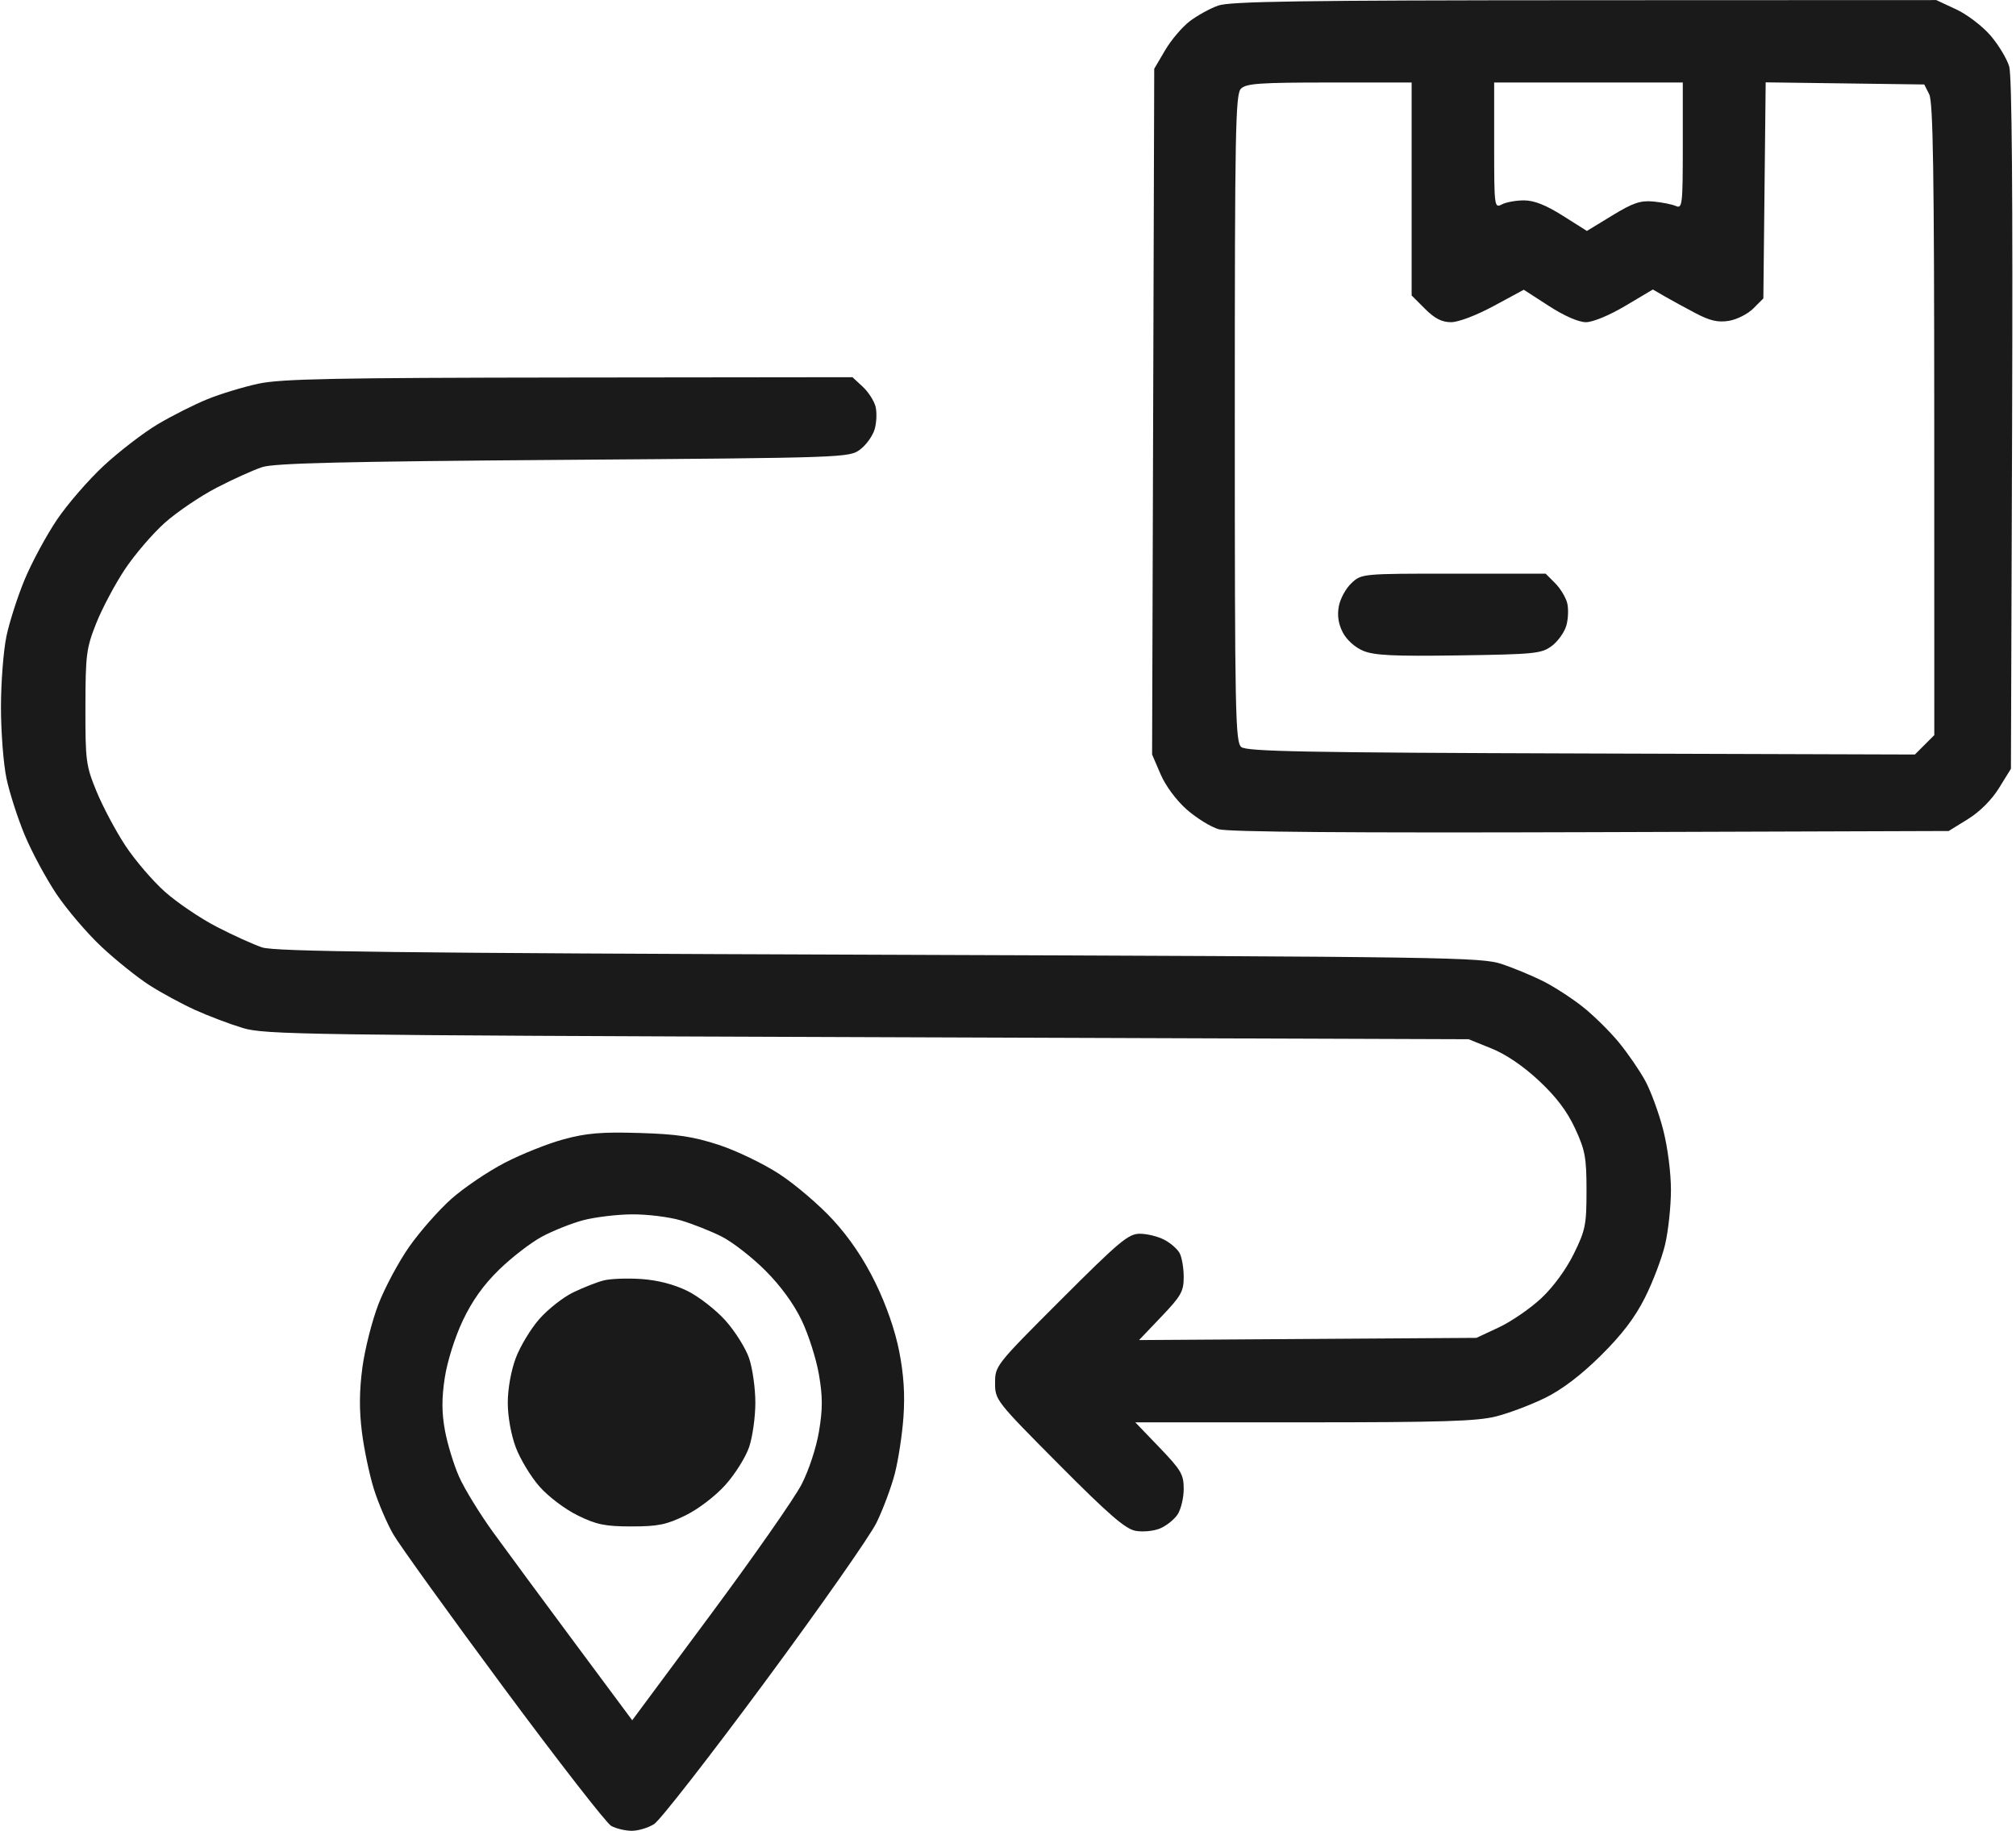 <?xml version="1.0" encoding="UTF-8"?> <svg xmlns="http://www.w3.org/2000/svg" width="513" height="466" viewBox="0 0 513 466" fill="none"> <path fill-rule="evenodd" clip-rule="evenodd" d="M309.959 1.427C307.895 2.163 304.643 3.959 302.731 5.417C300.82 6.875 298.008 10.19 296.483 12.784L293.711 17.5L293.44 104.765L293.168 192.03L295.329 197.053C296.606 200.021 299.332 203.697 301.995 206.041C304.472 208.222 308.122 210.476 310.105 211.051C312.53 211.754 343.554 211.998 404.79 211.798L495.869 211.5L500.763 208.474C503.796 206.598 506.809 203.586 508.685 200.552L511.711 195.658L512.009 108.079C512.206 50.23 511.959 19.297 511.281 16.955C510.716 15.005 508.581 11.456 506.538 9.069C504.486 6.672 500.558 3.673 497.767 2.374L492.711 0.02L403.211 0.054C331.042 0.081 312.984 0.347 309.959 1.427ZM359.211 48.1V75.2L362.611 78.6C365.072 81.061 366.902 82 369.237 82C371.116 82 375.653 80.277 380.106 77.872L387.748 73.744L394.135 77.872C398.047 80.401 401.697 82 403.558 82C405.331 82 409.507 80.27 413.594 77.842L420.594 73.683L423.652 75.451C425.335 76.423 428.866 78.351 431.499 79.734C435.135 81.644 437.167 82.107 439.945 81.656C441.957 81.329 444.753 79.914 446.157 78.51L448.711 75.958L449.006 48.458L449.302 20.959L469.478 21.229L489.654 21.5L490.918 24C491.905 25.952 492.185 44.095 492.196 106.795L492.211 187.091L489.74 189.562L487.269 192.033L402.393 191.767C332.216 191.546 317.231 191.262 315.864 190.128C314.351 188.871 314.211 181.783 314.211 106.449C314.211 32.959 314.379 23.975 315.782 22.571C317.111 21.243 320.59 21 338.282 21H359.211V48.1ZM428.211 37.107C428.211 52.076 428.087 53.159 426.461 52.437C425.499 52.009 422.911 51.492 420.711 51.286C417.438 50.981 415.538 51.628 410.259 54.844L403.807 58.776L397.651 54.888C393.358 52.177 390.373 51 387.787 51C385.748 51 383.209 51.466 382.145 52.035C380.27 53.039 380.211 52.579 380.211 37.035V21H404.211H428.211V37.107ZM65.772 97.65C61.955 98.468 56.112 100.243 52.788 101.594C49.463 102.945 43.791 105.804 40.182 107.948C36.574 110.092 30.39 114.837 26.442 118.493C22.493 122.149 17.07 128.417 14.391 132.422C11.712 136.428 8.067 143.197 6.29 147.465C4.513 151.733 2.426 158.212 1.653 161.862C0.879 165.513 0.246 173.675 0.246 180C0.246 186.325 0.879 194.487 1.653 198.138C2.426 201.788 4.513 208.267 6.29 212.535C8.067 216.803 11.696 223.547 14.354 227.522C17.013 231.497 22.189 237.556 25.857 240.988C29.525 244.419 35.008 248.814 38.04 250.754C41.073 252.694 46.306 255.529 49.669 257.054C53.032 258.578 58.467 260.637 61.747 261.628C67.346 263.32 77.082 263.463 220.711 263.965L373.711 264.5L379.528 266.847C383.231 268.341 387.629 271.331 391.631 275.074C396.021 279.18 398.792 282.848 400.814 287.227C403.368 292.757 403.711 294.628 403.711 303.021C403.711 311.737 403.437 313.099 400.47 319.126C398.511 323.105 395.234 327.576 392.188 330.425C389.415 333.018 384.574 336.346 381.429 337.82L375.711 340.5L332.779 340.781L289.847 341.063L295.529 335.105C300.564 329.827 301.211 328.677 301.211 325.008C301.211 322.732 300.748 320.003 300.181 318.945C299.615 317.886 297.837 316.341 296.231 315.51C294.625 314.68 291.84 314 290.043 314C287.15 314 284.855 315.922 269.994 330.783C253.37 347.406 253.211 347.607 253.211 351.964C253.211 356.31 253.404 356.558 269.414 372.674C282.065 385.409 286.344 389.122 288.931 389.607C290.766 389.952 293.554 389.687 295.179 389.013C296.793 388.345 298.81 386.734 299.662 385.434C300.514 384.134 301.211 381.216 301.211 378.949C301.211 375.26 300.564 374.153 295.052 368.413L288.894 362H331.842C366.96 362 375.878 361.723 380.751 360.482C384.029 359.647 389.636 357.523 393.211 355.763C397.495 353.653 402.307 349.994 407.326 345.031C412.713 339.704 416.008 335.379 418.587 330.254C420.592 326.268 422.896 320.193 423.707 316.754C424.518 313.314 425.188 307.084 425.196 302.91C425.205 298.572 424.363 292.006 423.233 287.585C422.145 283.331 420.084 277.7 418.653 275.072C417.223 272.443 414.175 268.013 411.882 265.228C409.588 262.443 405.461 258.386 402.711 256.213C399.961 254.039 395.461 251.128 392.711 249.742C389.961 248.357 385.236 246.392 382.211 245.375C376.986 243.62 369.05 243.5 223.711 242.989C100.56 242.555 69.931 242.191 66.711 241.126C64.511 240.397 59.304 238.038 55.14 235.883C50.976 233.727 45.04 229.709 41.948 226.953C38.856 224.198 34.336 218.919 31.902 215.222C29.469 211.525 26.181 205.35 24.596 201.5C21.87 194.877 21.716 193.719 21.737 180C21.758 166.592 21.965 164.983 24.482 158.639C25.98 154.866 29.257 148.691 31.766 144.917C34.274 141.144 38.856 135.802 41.948 133.047C45.04 130.291 50.976 126.273 55.14 124.117C59.304 121.962 64.511 119.609 66.711 118.888C69.794 117.878 87.365 117.454 143.389 117.039C215.261 116.506 216.098 116.477 218.88 114.398C220.428 113.242 222.092 110.91 222.578 109.216C223.064 107.521 223.162 104.941 222.796 103.482C222.43 102.023 220.958 99.743 219.525 98.415L216.919 96L144.815 96.082C85.001 96.149 71.528 96.417 65.772 97.65ZM343.923 148.391C342.504 149.707 341.048 152.352 340.688 154.27C340.242 156.647 340.561 158.776 341.689 160.957C342.668 162.85 344.787 164.761 346.878 165.634C349.7 166.813 354.607 167.049 371.241 166.805C390.586 166.522 392.271 166.35 394.882 164.398C396.429 163.242 398.092 160.91 398.578 159.216C399.064 157.521 399.162 154.941 398.796 153.481C398.429 152.022 397.043 149.742 395.716 148.414L393.302 146H369.902C346.613 146 346.491 146.011 343.923 148.391ZM143.441 289.957C139.442 291.037 132.66 293.746 128.37 295.978C124.08 298.21 117.977 302.347 114.81 305.17C111.642 307.993 106.848 313.438 104.158 317.27C101.467 321.102 97.932 327.695 96.301 331.922C94.671 336.148 92.832 343.411 92.213 348.061C91.422 354.006 91.387 358.886 92.097 364.507C92.652 368.903 94.025 375.425 95.148 379C96.271 382.575 98.491 387.752 100.08 390.503C101.669 393.255 114.302 410.805 128.153 429.502C142.004 448.199 154.321 464.044 155.524 464.713C156.727 465.382 159.061 465.943 160.711 465.959C162.361 465.976 164.945 465.204 166.453 464.245C167.961 463.285 180.633 447.023 194.614 428.106C208.594 409.19 221.392 390.926 223.052 387.521C224.712 384.116 226.803 378.505 227.698 375.052C228.592 371.599 229.584 365.095 229.901 360.599C230.3 354.942 229.968 349.818 228.822 343.962C227.776 338.614 225.541 332.174 222.751 326.462C219.812 320.448 216.222 315.118 212.023 310.531C208.551 306.741 202.395 301.473 198.342 298.825C194.262 296.161 187.342 292.83 182.842 291.364C176.352 289.252 172.289 288.644 162.711 288.356C153.088 288.066 149.271 288.383 143.441 289.957ZM173.279 310.612C176.267 311.498 180.948 313.356 183.683 314.741C186.417 316.126 191.405 320.013 194.767 323.379C198.669 327.286 202.016 331.885 204.022 336.093C205.75 339.72 207.716 345.907 208.391 349.843C209.353 355.455 209.358 358.565 208.414 364.25C207.715 368.455 205.845 374.153 203.96 377.818C202.173 381.292 191.749 396.215 180.794 410.979L160.878 437.824L146.271 418.162C138.238 407.348 128.881 394.66 125.479 389.967C122.076 385.273 118.179 378.915 116.818 375.837C115.456 372.759 113.835 367.442 113.215 364.022C112.39 359.473 112.38 355.884 113.179 350.652C113.808 346.529 115.74 340.385 117.741 336.146C120.128 331.088 123.02 327.028 127.001 323.146C130.186 320.041 135.07 316.27 137.856 314.767C140.641 313.263 145.348 311.381 148.316 310.583C151.283 309.785 156.892 309.102 160.779 309.066C164.667 309.03 170.292 309.725 173.279 310.612ZM153.594 325.888C151.879 326.331 148.397 327.7 145.855 328.93C143.313 330.161 139.443 333.201 137.256 335.687C135.068 338.172 132.363 342.651 131.244 345.64C130.04 348.859 129.211 353.491 129.211 357C129.211 360.509 130.04 365.141 131.244 368.36C132.363 371.349 135.079 375.84 137.28 378.341C139.533 380.901 143.779 384.112 146.997 385.689C151.808 388.048 153.975 388.491 160.711 388.491C167.444 388.491 169.614 388.048 174.414 385.695C177.709 384.08 181.997 380.807 184.572 377.944C187.022 375.218 189.743 370.886 190.619 368.316C191.495 365.746 192.211 360.654 192.211 357C192.211 353.346 191.495 348.254 190.619 345.684C189.743 343.114 187.022 338.782 184.572 336.056C182.121 333.331 177.753 329.945 174.865 328.532C171.474 326.872 167.328 325.807 163.162 325.522C159.614 325.28 155.308 325.445 153.594 325.888Z" fill="#1A1A1A"></path> </svg> 